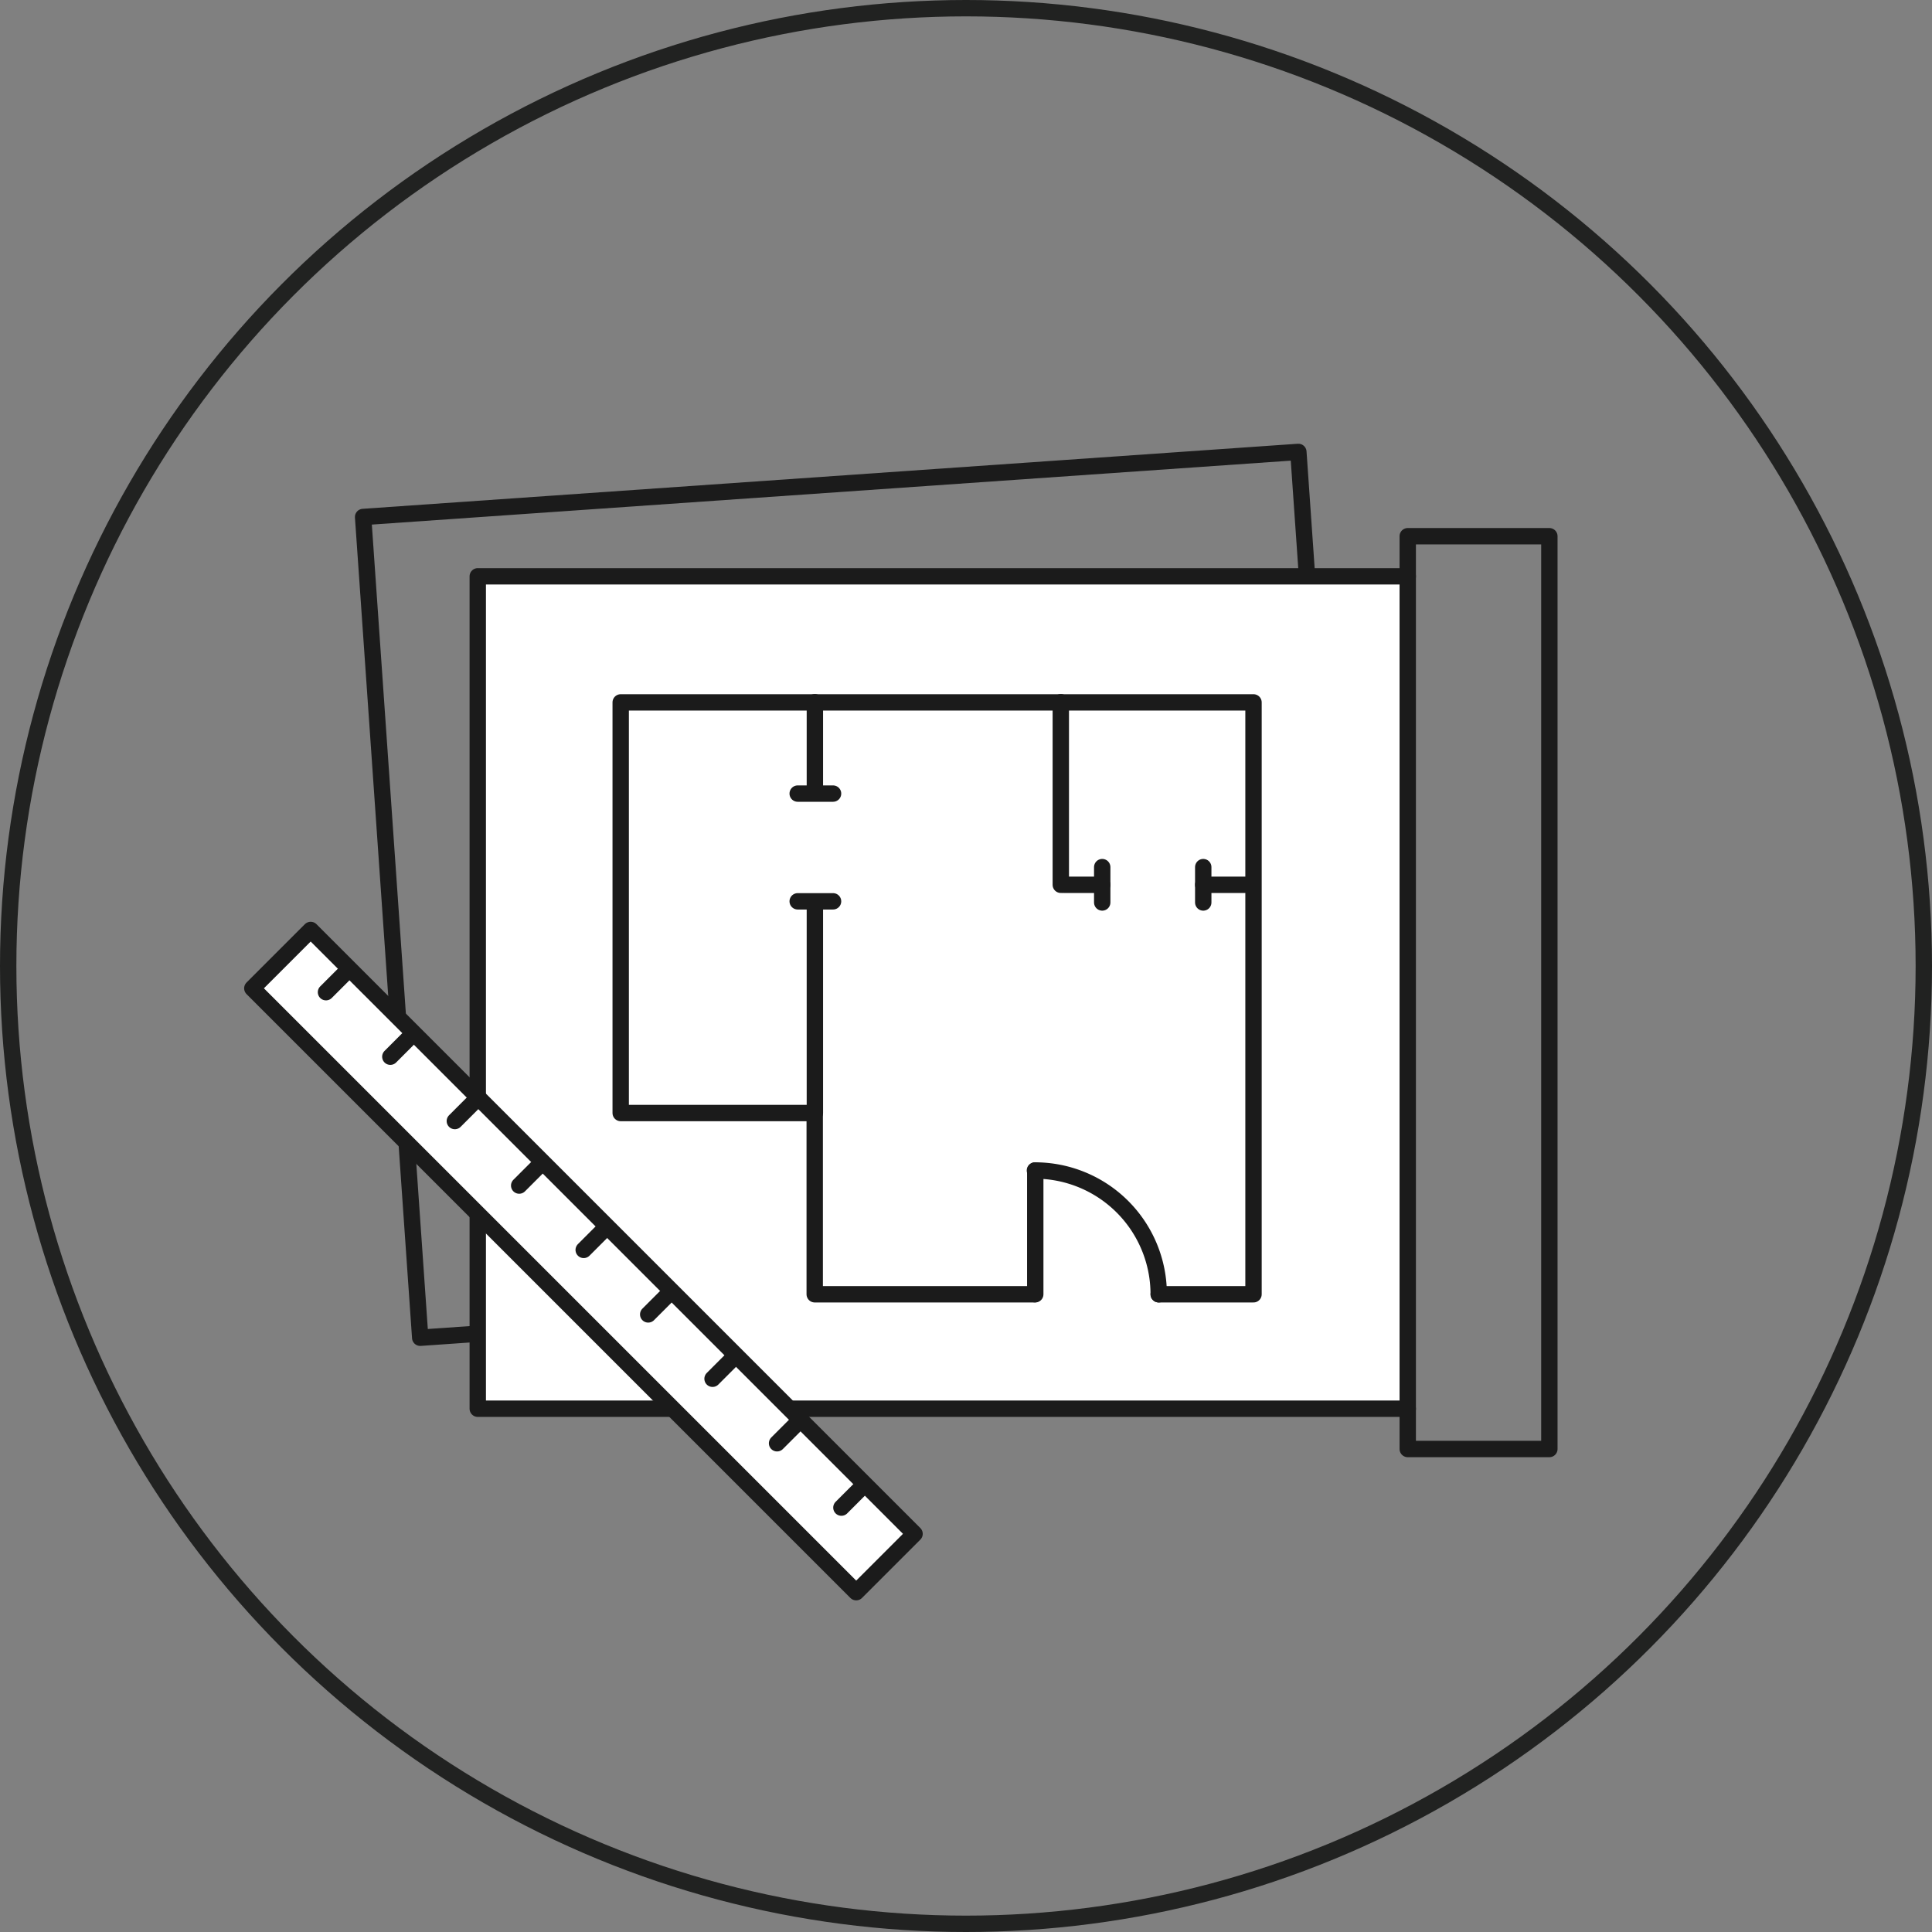 <svg id="Layer_1" data-name="Layer 1" xmlns="http://www.w3.org/2000/svg" viewBox="0 0 118 118"><rect x="0" y="0" width="118" height="118" fill="#808080" stroke="none"/><defs><style>.cls-1,.cls-3{fill:none;}.cls-1,.cls-2{stroke:#1b1b1b;stroke-linecap:round;stroke-linejoin:round;}.cls-2{fill:#fff;}.cls-3{stroke:#212221;stroke-miterlimit:10;}</style></defs><title>pic-developer</title><rect class="cls-1" x="262.48" y="392.18" width="57.26" height="50.25" transform="translate(-266.89 -341.44) rotate(-3.98)"/><polyline class="cls-2" points="85.98 35.2 29.18 35.2 29.18 86.04 85.98 86.04"/><rect class="cls-1" x="85.98" y="32.75" width="8.65" height="55.75"/><polyline class="cls-1" points="70.77 79.05 76.56 79.05 76.56 42.9 37.91 42.9 37.91 67.98 49.76 67.98 49.76 79.05 57.23 79.05 63.17 79.05"/><line class="cls-1" x1="64.79" y1="42.89" x2="64.79" y2="54.04"/><line class="cls-1" x1="67.32" y1="54.04" x2="64.97" y2="54.04"/><line class="cls-1" x1="76.06" y1="54.04" x2="73.49" y2="54.04"/><line class="cls-1" x1="49.77" y1="67.98" x2="49.77" y2="55.3"/><line class="cls-1" x1="49.77" y1="42.89" x2="49.77" y2="48.19"/><line class="cls-1" x1="63.23" y1="71.49" x2="63.23" y2="79.05"/><path class="cls-1" d="M301.85,434.13a7.56,7.56,0,0,1,7.56,7.56" transform="translate(-238.64 -362.64)"/><line class="cls-1" x1="48.72" y1="48.47" x2="50.88" y2="48.47"/><line class="cls-1" x1="67.32" y1="52.96" x2="67.32" y2="55.12"/><line class="cls-1" x1="73.49" y1="52.96" x2="73.49" y2="55.12"/><line class="cls-1" x1="48.72" y1="55.05" x2="50.88" y2="55.05"/><rect class="cls-2" x="248.19" y="437.15" width="52.16" height="5.04" transform="translate(152.59 -427.81) rotate(45)"/><line class="cls-1" x1="20.97" y1="59.54" x2="19.91" y2="60.6"/><line class="cls-1" x1="24.9" y1="63.48" x2="23.84" y2="64.54"/><line class="cls-1" x1="28.84" y1="67.41" x2="27.78" y2="68.47"/><line class="cls-1" x1="32.77" y1="71.35" x2="31.71" y2="72.41"/><line class="cls-1" x1="36.71" y1="75.28" x2="35.65" y2="76.34"/><line class="cls-1" x1="40.65" y1="79.22" x2="39.59" y2="80.28"/><line class="cls-1" x1="44.58" y1="83.15" x2="43.52" y2="84.21"/><line class="cls-1" x1="48.52" y1="87.09" x2="47.46" y2="88.15"/><line class="cls-1" x1="52.45" y1="91.02" x2="51.39" y2="92.08"/><circle class="cls-3" cx="59" cy="59" r="58.5"/></svg>